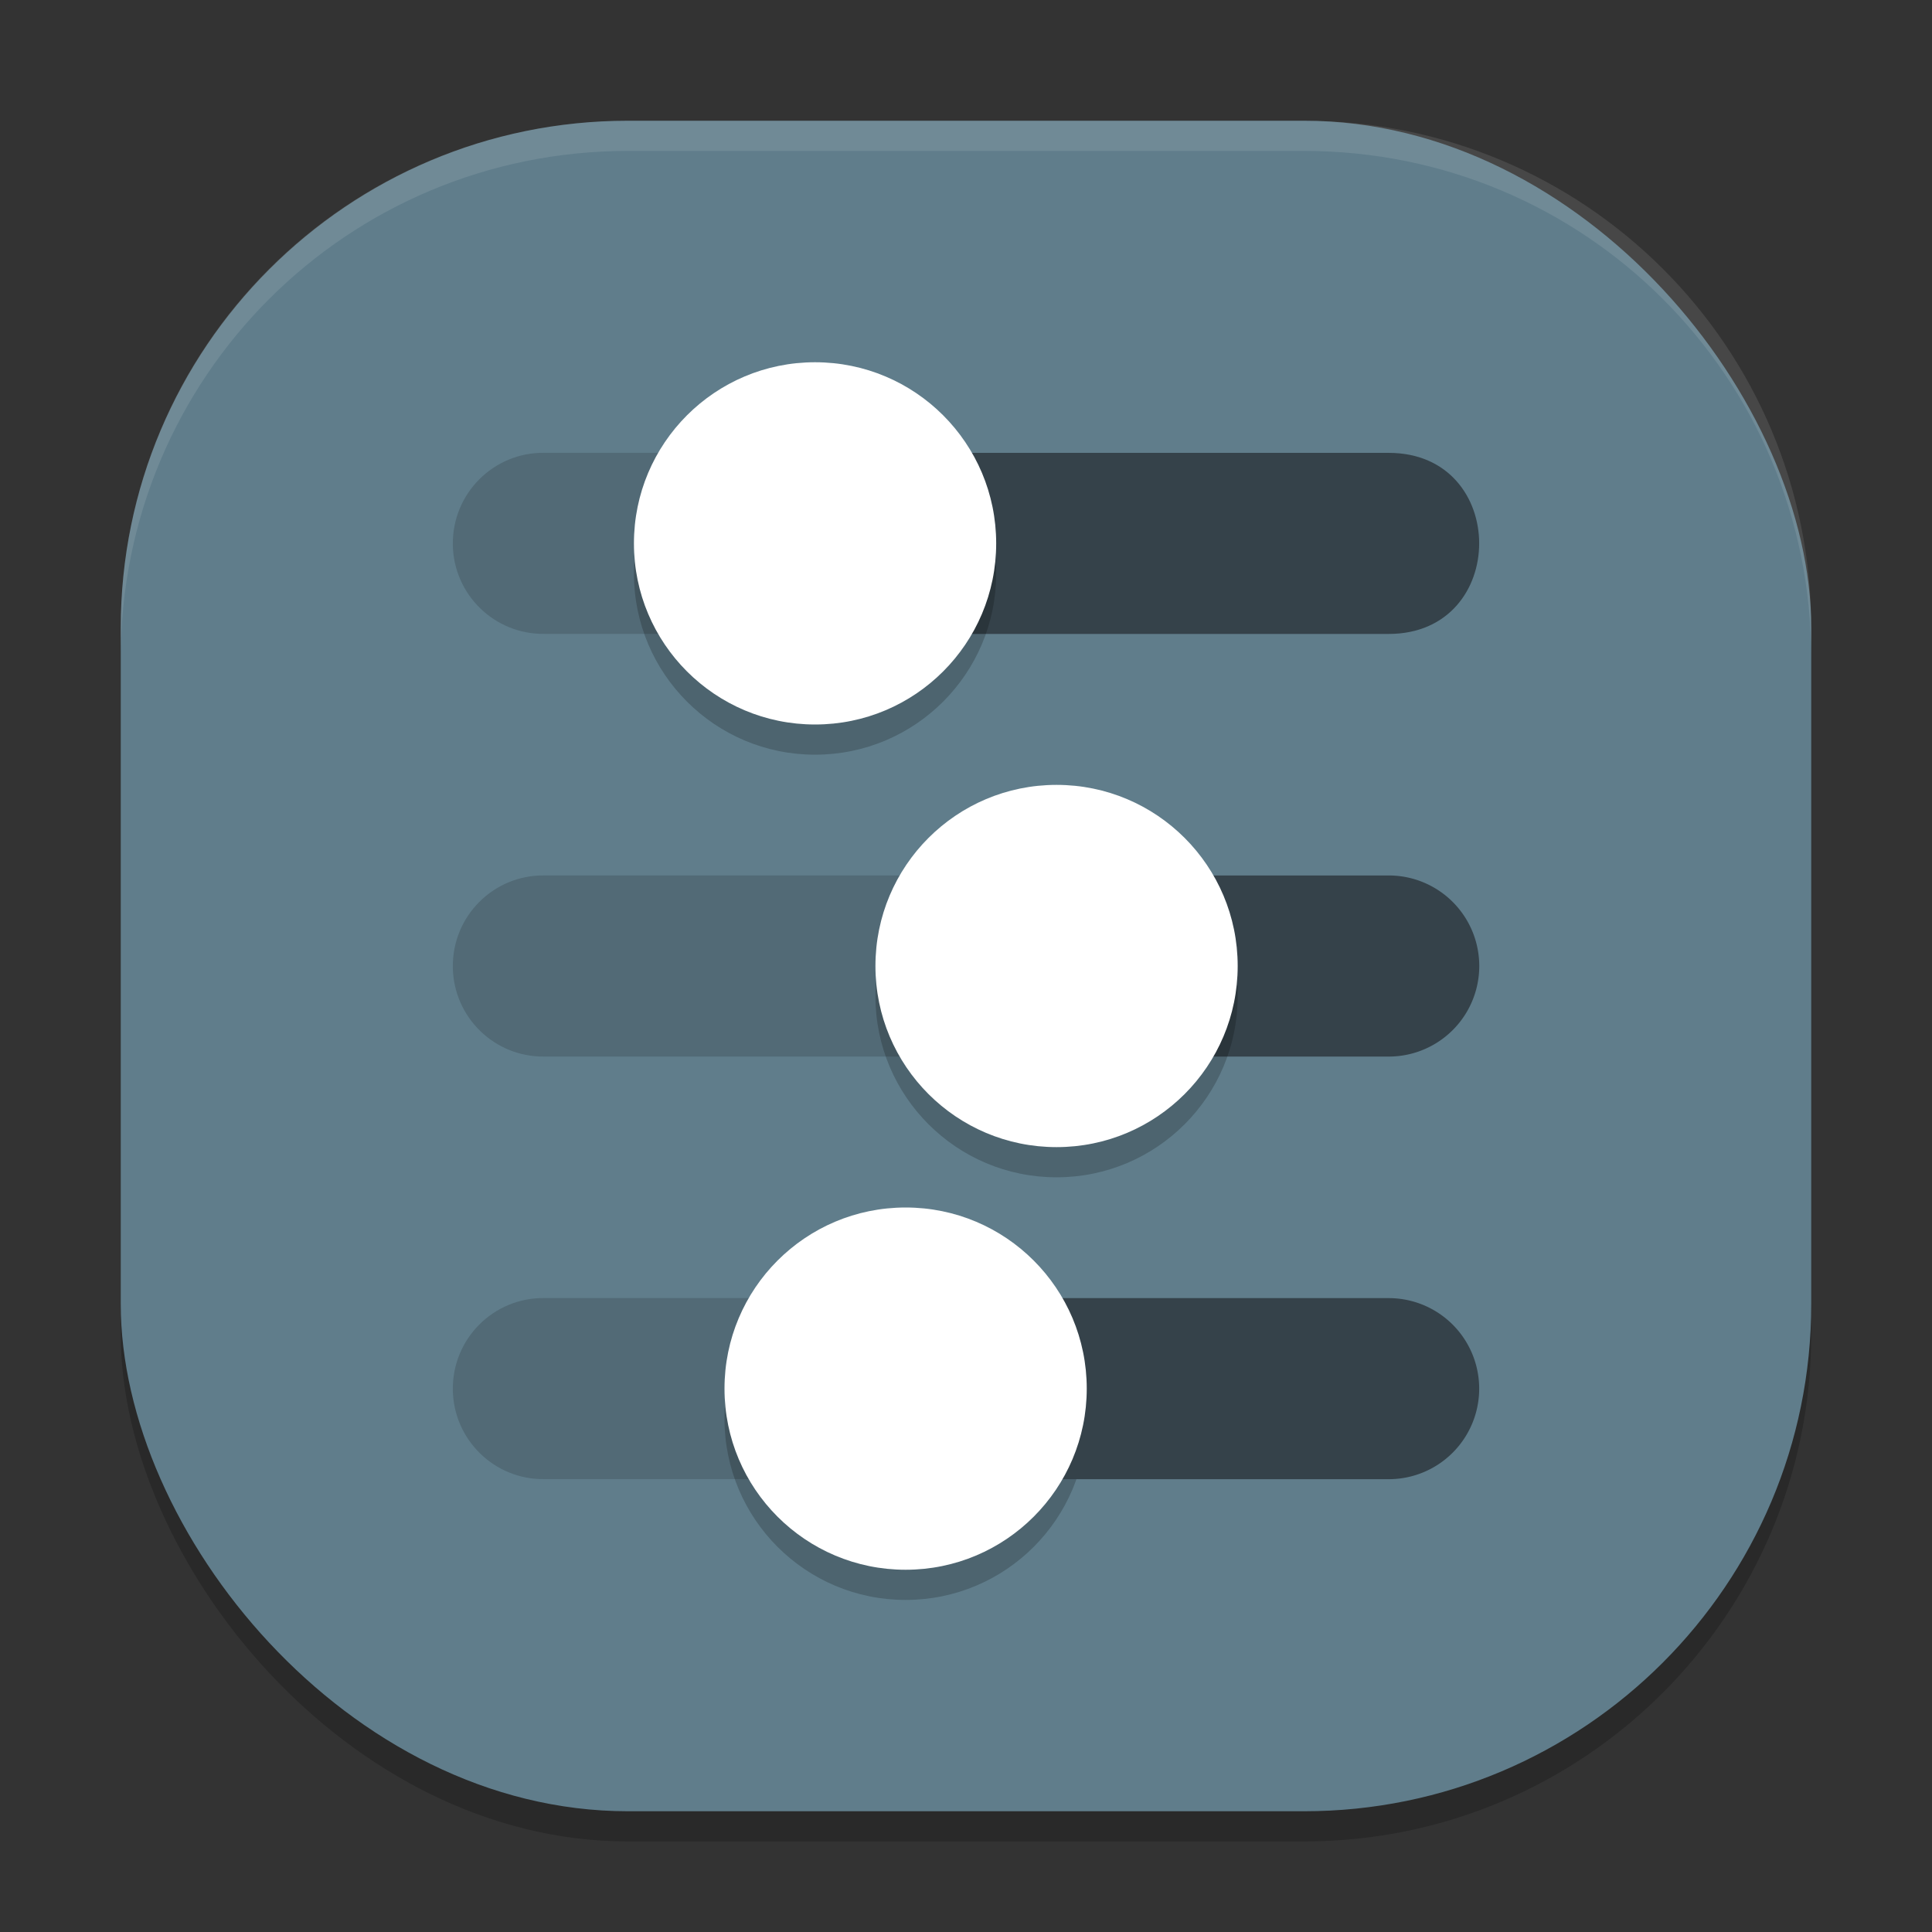 <svg xmlns="http://www.w3.org/2000/svg" width="64" height="64" version="1">
 <rect width="100%" height="100%" fill="#333333" stroke="none"/>
 <rect style="opacity:0.2" width="56" height="56" x="4" y="5" rx="16.8" ry="16.8"/>
 <rect style="fill:#607d8b" width="56" height="56" x="4" y="4" rx="16.8" ry="16.8"/>
 <path style="fill:#35424a" d="m 37.029,35 h 8.976 a 2.997,2.999 0 0 0 0,-5.999 h -8.976 z"/>
 <path style="fill:#35424a" d="m 28.496,21 h 17.508 c 3.994,-0.001 3.994,-5.999 0,-5.998 H 28.496 Z"/>
 <path style="opacity:0.15" d="m 15,46.044 c 0.025,1.655 1.383,2.978 3.035,2.954 h 13.965 v -5.998 H 18.036 c -1.687,-0.024 -3.061,1.353 -3.035,3.044 z"/>
 <path style="opacity:0.15" d="m 15,18.044 c 0.025,1.655 1.383,2.978 3.035,2.954 h 10.439 v -5.998 H 18.036 c -1.687,-0.024 -3.061,1.353 -3.035,3.044 z"/>
 <path style="opacity:0.15" d="m 15,32.045 c 0.025,1.656 1.383,2.978 3.035,2.955 H 37.001 V 29 H 18.036 c -1.687,-0.024 -3.061,1.353 -3.035,3.044 z"/>
 <path style="opacity:0.2" d="m 27,13 c -3.314,0 -6,2.686 -6,6 0,3.314 2.686,6 6,6 3.314,0 6,-2.686 6,-6 0,-3.314 -2.686,-6 -6,-6 z m 8,14 c -3.314,0 -6,2.686 -6,6 0,3.314 2.686,6 6,6 3.314,0 6,-2.686 6,-6 0,-3.314 -2.686,-6 -6,-6 z m -5,14 c -3.314,0 -6,2.686 -6,6 0,3.314 2.686,6 6,6 3.314,0 6,-2.686 6,-6 0,-3.314 -2.686,-6 -6,-6 z"/>
 <path style="fill:#ffffff" d="m 29,32 c 0,3.314 2.686,6 6,6 3.314,0 6,-2.686 6,-6 0,-3.314 -2.686,-6 -6,-6 -3.314,0 -6,2.686 -6,6 z"/>
 <path style="fill:#ffffff" d="m 21,18 c 0,3.314 2.686,6 6,6 3.314,0 6,-2.686 6,-6 0,-3.314 -2.686,-6 -6,-6 -3.314,0 -6,2.686 -6,6 z"/>
 <path style="fill:#ffffff;opacity:0.1" d="M 20.801 4 C 11.494 4 4 11.494 4 20.801 L 4 21.801 C 4 12.494 11.494 5 20.801 5 L 43.199 5 C 52.506 5 60 12.494 60 21.801 L 60 20.801 C 60 11.494 52.506 4 43.199 4 L 20.801 4 z"/>
 <path style="fill:#35424a" d="m 32.022,49 h 13.982 a 2.996,2.999 0 0 0 0,-5.998 H 32.022 Z"/>
 <path style="fill:#ffffff" d="m 24,46 c 0,3.314 2.686,6 6,6 3.314,0 6,-2.686 6,-6 0,-3.314 -2.686,-6 -6,-6 -3.314,0 -6,2.686 -6,6 z"/>
</svg>
